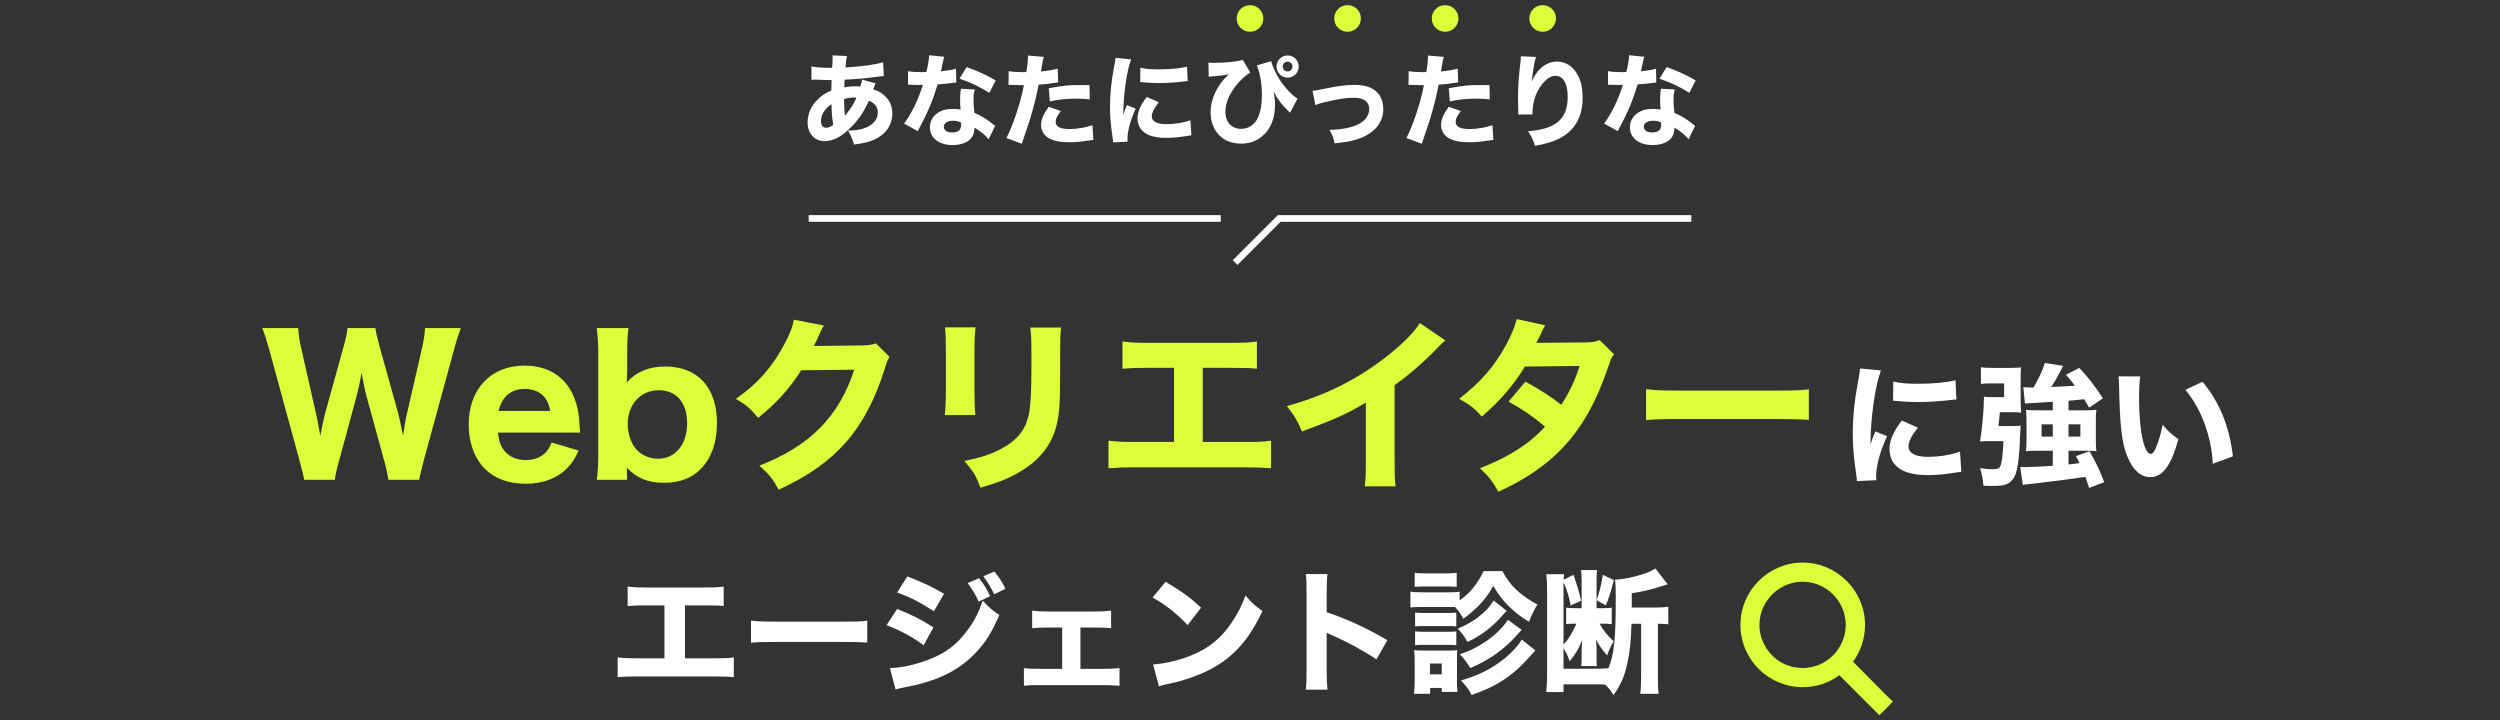 <svg width="375" height="108" viewBox="0 0 375 108" fill="none" xmlns="http://www.w3.org/2000/svg">
<rect x="0" y="0" width="375" height="108" fill="#333333" stroke="none"/>
<circle cx="187.5" cy="2.768" r="2" fill="#DDFE39"/>
<circle cx="202.133" cy="2.768" r="2" fill="#DDFE39"/>
<circle cx="216.766" cy="2.768" r="2" fill="#DDFE39"/>
<circle cx="231.399" cy="2.768" r="2" fill="#DDFE39"/>
<path d="M121.725 11.978L121.71 9.968C122.595 10.118 123.3 10.178 124.485 10.178C124.515 10.178 124.53 10.178 124.815 10.178C124.83 9.953 124.83 9.953 124.875 9.398C124.89 9.143 124.89 9.113 124.89 8.693C124.89 8.468 124.89 8.453 124.875 8.303L127.065 8.408C126.945 8.798 126.9 9.113 126.825 10.118C129.33 9.968 131.22 9.713 132.465 9.338L132.57 11.393C132.345 11.408 132.27 11.423 131.94 11.468C130.38 11.693 127.98 11.918 126.69 11.948C126.69 12.143 126.69 12.143 126.66 12.503C126.645 12.683 126.645 12.833 126.645 13.118C127.365 12.968 127.74 12.938 128.52 12.938C128.67 12.938 128.805 12.953 129.045 12.983C129.195 12.503 129.255 12.263 129.3 11.933L131.325 12.503C131.28 12.608 131.28 12.608 131.13 12.983C131.025 13.283 131.025 13.283 130.965 13.403C131.58 13.583 132.015 13.793 132.51 14.198C133.41 14.933 133.845 15.848 133.845 17.018C133.845 18.743 132.885 20.138 131.145 20.948C130.395 21.293 129.555 21.488 128.1 21.683C127.86 20.843 127.71 20.468 127.2 19.583C128.34 19.583 129.105 19.448 129.87 19.148C131.025 18.683 131.67 17.873 131.67 16.883C131.67 16.058 131.265 15.518 130.35 15.098C129.555 16.823 128.82 17.918 127.665 19.073C126.255 20.498 124.98 21.173 123.705 21.173C122.175 21.173 121.14 20.033 121.14 18.353C121.14 17.093 121.665 15.893 122.64 14.933C123.225 14.333 123.795 13.973 124.695 13.583C124.695 13.163 124.71 12.638 124.74 12.008C124.62 12.008 124.62 12.008 124.32 12.008C124.035 12.008 123.93 12.008 123.12 11.978C122.925 11.963 122.685 11.963 122.4 11.948C122.25 11.948 122.16 11.948 122.13 11.948C122.04 11.948 121.92 11.948 121.725 11.978ZM124.725 15.623C123.72 16.298 123.15 17.198 123.15 18.158C123.15 18.788 123.42 19.163 123.9 19.163C124.26 19.163 124.59 19.028 124.98 18.728C124.8 17.633 124.74 16.748 124.725 15.623ZM126.615 14.873C126.63 16.013 126.66 16.598 126.735 17.378C127.65 16.253 128.01 15.683 128.46 14.663C128.31 14.633 128.31 14.633 128.04 14.633C127.545 14.633 127.05 14.708 126.615 14.873ZM139.365 8.288L141.645 8.513C141.585 8.663 141.585 8.663 141.435 9.323C141.405 9.458 141.33 9.788 141.225 10.313C141.165 10.538 141.165 10.538 141.135 10.688C142.11 10.598 142.86 10.478 143.4 10.298L143.445 12.368C143.28 12.383 143.22 12.383 142.98 12.428C142.455 12.503 141.84 12.563 140.64 12.668C140.055 14.558 139.695 15.533 139.005 17.018C138.66 17.753 138.525 18.023 137.955 19.103C137.76 19.478 137.76 19.478 137.67 19.673L135.615 18.533C136.695 17.108 137.715 15.008 138.435 12.728C137.985 12.728 137.985 12.728 137.625 12.743C137.55 12.743 137.475 12.743 137.445 12.743C137.28 12.743 137.28 12.743 136.77 12.713C136.71 12.713 136.65 12.713 136.2 12.713V10.673C136.74 10.778 137.4 10.823 138.3 10.823C138.39 10.823 138.675 10.808 138.96 10.793C139.23 9.668 139.35 8.933 139.365 8.288ZM149.355 12.068L148.395 13.928C147.03 13.043 145.665 12.398 143.925 11.798L144.99 10.058C146.79 10.703 147.99 11.258 149.355 12.068ZM149.265 18.878L148.305 20.888C147.84 20.318 147 19.628 146.175 19.133C146.16 19.838 146.025 20.288 145.665 20.738C145.14 21.383 144.12 21.758 142.89 21.758C140.835 21.758 139.485 20.693 139.485 19.088C139.485 17.948 140.205 16.988 141.39 16.568C141.84 16.403 142.305 16.343 142.995 16.343C143.43 16.343 143.685 16.373 144.09 16.433C144.03 15.833 144.015 15.413 144.015 14.978C144.015 14.303 144.045 13.868 144.135 13.313L146.22 13.418C146.055 14.018 146.025 14.288 146.025 14.903C146.025 15.578 146.055 16.103 146.16 16.928C147.105 17.348 147.69 17.678 148.425 18.233C148.62 18.368 148.755 18.473 149.01 18.683C149.145 18.788 149.145 18.788 149.265 18.878ZM144.135 18.338C143.67 18.173 143.37 18.113 142.95 18.113C142.125 18.113 141.57 18.473 141.57 18.998C141.57 19.538 142.035 19.868 142.83 19.868C143.73 19.868 144.165 19.493 144.165 18.758C144.165 18.623 144.15 18.338 144.135 18.338ZM151.275 12.743L151.305 10.673C151.86 10.778 152.55 10.823 153.45 10.823C153.555 10.823 153.57 10.823 153.945 10.808C154.08 10.058 154.2 9.008 154.2 8.588C154.2 8.543 154.2 8.453 154.2 8.333L156.57 8.528C156.465 8.888 156.465 8.888 156.27 9.983C156.21 10.388 156.195 10.418 156.15 10.718C157.215 10.613 157.875 10.493 158.655 10.298L158.73 12.353C158.445 12.383 158.445 12.383 157.905 12.473C157.245 12.593 156.585 12.653 155.79 12.698C155.55 13.988 155.34 14.948 154.92 16.418C154.47 18.053 154.305 18.548 153.615 20.528C153.465 20.948 153.345 21.293 153.27 21.563L150.96 20.708C151.965 18.773 153.06 15.503 153.585 12.773H153.165L151.56 12.728C151.455 12.728 151.41 12.743 151.275 12.743ZM163.425 12.773L163.47 14.903C162.75 14.828 162.315 14.798 161.535 14.798C159.96 14.798 158.97 14.903 157.47 15.203L157.32 13.238C159.555 12.833 160.305 12.758 162.045 12.758C162.42 12.758 162.48 12.758 163.425 12.773ZM157.32 16.013L159.12 16.658C158.52 17.453 158.355 17.813 158.355 18.308C158.355 19.013 159.045 19.358 160.5 19.358C161.55 19.358 162.99 19.103 163.86 18.773L164.01 20.993C163.74 21.023 163.62 21.038 163.245 21.083C162 21.278 161.25 21.338 160.38 21.338C159 21.338 158.025 21.143 157.275 20.693C156.585 20.303 156.165 19.553 156.165 18.743C156.165 17.933 156.48 17.168 157.32 16.013ZM167.325 8.678L169.665 8.903C169.005 10.688 168.525 14.063 168.48 17.243C168.675 16.658 168.675 16.658 168.75 16.478L169.035 15.758L170.355 16.298C169.56 18.038 169.125 19.628 169.125 20.813C169.125 20.963 169.125 21.038 169.14 21.248L166.965 21.353C166.95 21.083 166.935 20.963 166.89 20.618C166.605 18.713 166.5 17.498 166.5 16.043C166.5 14.183 166.68 12.368 167.085 10.178C167.265 9.248 167.28 9.113 167.325 8.678ZM171.03 12.308L171.06 10.148C171.795 10.343 172.575 10.403 173.94 10.403C175.59 10.403 177.09 10.253 178.05 9.998L178.155 12.173C178.02 12.173 178.005 12.173 177.84 12.188C176.61 12.353 175.11 12.458 173.865 12.458C172.92 12.458 172.38 12.428 171.45 12.338C171.375 12.323 171.255 12.323 171.03 12.308ZM172.02 14.543L173.82 15.338C173.115 16.223 172.77 16.898 172.77 17.453C172.77 18.203 173.535 18.623 174.915 18.623C176.22 18.623 177.525 18.413 178.56 18.038L178.71 20.303C178.47 20.333 178.38 20.348 178.05 20.393C176.73 20.603 175.935 20.678 174.9 20.678C172.995 20.678 171.75 20.228 171.075 19.283C170.79 18.878 170.625 18.308 170.625 17.753C170.625 16.808 171.09 15.728 172.02 14.543ZM181.305 11.513L181.26 9.383C181.545 9.428 181.665 9.428 182.01 9.428C183.84 9.428 185.73 9.233 186.42 8.963L187.53 10.883C186.84 11.318 186.3 11.783 185.67 12.518C184.44 13.958 183.81 15.398 183.81 16.778C183.81 18.323 184.74 19.328 186.165 19.328C187.305 19.328 188.28 18.653 188.73 17.558C189.12 16.628 189.285 15.608 189.285 14.213C189.285 12.578 188.985 10.853 188.52 9.803L190.68 9.188C190.905 10.028 191.34 10.958 191.91 11.888C192.66 13.073 193.77 14.273 194.625 14.783L193.515 16.913C193.395 16.793 193.38 16.778 193.185 16.583C192.255 15.713 191.61 14.858 191.04 13.718C191.205 14.678 191.25 15.038 191.25 15.653C191.25 17.303 190.875 18.578 190.11 19.613C189.18 20.858 187.785 21.548 186.195 21.548C184.575 21.548 183.27 20.933 182.475 19.793C181.89 18.968 181.59 17.948 181.59 16.868C181.59 14.813 182.58 12.728 184.35 11.123C183.48 11.318 183.48 11.318 181.755 11.468C181.53 11.483 181.485 11.483 181.305 11.513ZM193.14 8.318C194.07 8.318 194.805 9.053 194.805 9.983C194.805 10.898 194.055 11.648 193.14 11.648C192.225 11.648 191.475 10.898 191.475 9.983C191.475 9.068 192.225 8.318 193.14 8.318ZM193.14 9.248C192.735 9.248 192.405 9.578 192.405 9.983C192.405 10.388 192.735 10.718 193.14 10.718C193.545 10.718 193.875 10.388 193.875 9.983C193.875 9.578 193.545 9.248 193.14 9.248ZM197.31 15.758L196.875 13.628C197.355 13.583 197.355 13.583 198.51 13.343C200.595 12.908 201.96 12.728 203.19 12.728C204.99 12.728 206.22 13.238 206.925 14.288C207.3 14.873 207.495 15.548 207.495 16.358C207.495 18.473 206.04 20.138 203.52 20.903C202.53 21.218 202.215 21.263 200.19 21.503C200.01 20.648 199.89 20.303 199.425 19.463C199.53 19.463 199.605 19.463 199.65 19.463C201.18 19.463 202.95 19.088 203.85 18.593C204.885 18.008 205.38 17.273 205.38 16.313C205.38 15.653 204.99 15.098 204.375 14.873C203.97 14.723 203.595 14.663 203.01 14.663C202.02 14.663 200.82 14.843 199.11 15.233C198.15 15.443 197.835 15.548 197.31 15.758ZM211.275 12.743L211.305 10.673C211.86 10.778 212.55 10.823 213.45 10.823C213.555 10.823 213.57 10.823 213.945 10.808C214.08 10.058 214.2 9.008 214.2 8.588C214.2 8.543 214.2 8.453 214.2 8.333L216.57 8.528C216.465 8.888 216.465 8.888 216.27 9.983C216.21 10.388 216.195 10.418 216.15 10.718C217.215 10.613 217.875 10.493 218.655 10.298L218.73 12.353C218.445 12.383 218.445 12.383 217.905 12.473C217.245 12.593 216.585 12.653 215.79 12.698C215.55 13.988 215.34 14.948 214.92 16.418C214.47 18.053 214.305 18.548 213.615 20.528C213.465 20.948 213.345 21.293 213.27 21.563L210.96 20.708C211.965 18.773 213.06 15.503 213.585 12.773H213.165L211.56 12.728C211.455 12.728 211.41 12.743 211.275 12.743ZM223.425 12.773L223.47 14.903C222.75 14.828 222.315 14.798 221.535 14.798C219.96 14.798 218.97 14.903 217.47 15.203L217.32 13.238C219.555 12.833 220.305 12.758 222.045 12.758C222.42 12.758 222.48 12.758 223.425 12.773ZM217.32 16.013L219.12 16.658C218.52 17.453 218.355 17.813 218.355 18.308C218.355 19.013 219.045 19.358 220.5 19.358C221.55 19.358 222.99 19.103 223.86 18.773L224.01 20.993C223.74 21.023 223.62 21.038 223.245 21.083C222 21.278 221.25 21.338 220.38 21.338C219 21.338 218.025 21.143 217.275 20.693C216.585 20.303 216.165 19.553 216.165 18.743C216.165 17.933 216.48 17.168 217.32 16.013ZM228.135 8.438L230.4 8.543C230.175 9.218 230.04 9.968 229.74 12.248C230.19 11.303 230.55 10.763 231.075 10.268C231.795 9.593 232.665 9.233 233.55 9.233C234.795 9.233 235.875 9.893 236.58 11.108C237.15 12.098 237.39 13.163 237.39 14.753C237.39 17.768 236.01 19.913 233.34 21.038C232.515 21.383 231.45 21.668 230.25 21.863C229.935 20.888 229.725 20.468 229.215 19.688C233.415 19.358 235.155 17.843 235.155 14.513C235.155 12.503 234.495 11.378 233.31 11.378C232.77 11.378 232.305 11.603 231.81 12.083C230.58 13.283 229.875 15.038 229.875 16.928C229.875 16.973 229.875 17.048 229.875 17.153L227.73 17.183C227.745 17.078 227.745 17.003 227.745 16.943C227.745 16.883 227.745 16.883 227.73 16.088C227.715 15.548 227.7 15.098 227.7 14.783C227.7 13.508 227.79 11.858 227.91 10.778C228.015 9.833 228.075 9.233 228.105 8.963C228.135 8.693 228.135 8.678 228.135 8.438ZM244.365 8.288L246.645 8.513C246.585 8.663 246.585 8.663 246.435 9.323C246.405 9.458 246.33 9.788 246.225 10.313C246.165 10.538 246.165 10.538 246.135 10.688C247.11 10.598 247.86 10.478 248.4 10.298L248.445 12.368C248.28 12.383 248.22 12.383 247.98 12.428C247.455 12.503 246.84 12.563 245.64 12.668C245.055 14.558 244.695 15.533 244.005 17.018C243.66 17.753 243.525 18.023 242.955 19.103C242.76 19.478 242.76 19.478 242.67 19.673L240.615 18.533C241.695 17.108 242.715 15.008 243.435 12.728C242.985 12.728 242.985 12.728 242.625 12.743C242.55 12.743 242.475 12.743 242.445 12.743C242.28 12.743 242.28 12.743 241.77 12.713C241.71 12.713 241.65 12.713 241.2 12.713V10.673C241.74 10.778 242.4 10.823 243.3 10.823C243.39 10.823 243.675 10.808 243.96 10.793C244.23 9.668 244.35 8.933 244.365 8.288ZM254.355 12.068L253.395 13.928C252.03 13.043 250.665 12.398 248.925 11.798L249.99 10.058C251.79 10.703 252.99 11.258 254.355 12.068ZM254.265 18.878L253.305 20.888C252.84 20.318 252 19.628 251.175 19.133C251.16 19.838 251.025 20.288 250.665 20.738C250.14 21.383 249.12 21.758 247.89 21.758C245.835 21.758 244.485 20.693 244.485 19.088C244.485 17.948 245.205 16.988 246.39 16.568C246.84 16.403 247.305 16.343 247.995 16.343C248.43 16.343 248.685 16.373 249.09 16.433C249.03 15.833 249.015 15.413 249.015 14.978C249.015 14.303 249.045 13.868 249.135 13.313L251.22 13.418C251.055 14.018 251.025 14.288 251.025 14.903C251.025 15.578 251.055 16.103 251.16 16.928C252.105 17.348 252.69 17.678 253.425 18.233C253.62 18.368 253.755 18.473 254.01 18.683C254.145 18.788 254.145 18.788 254.265 18.878ZM249.135 18.338C248.67 18.173 248.37 18.113 247.95 18.113C247.125 18.113 246.57 18.473 246.57 18.998C246.57 19.538 247.035 19.868 247.83 19.868C248.73 19.868 249.165 19.493 249.165 18.758C249.165 18.623 249.15 18.338 249.135 18.338Z" fill="white"/>
<path d="M121.301 32.768H183.113" stroke="white"/>
<path d="M253.698 32.768H191.887L185.268 39.386" stroke="white"/>
<path d="M62.882 71.975H58.262C58.15 71.219 57.898 70.014 57.618 69.062L55.042 59.682C54.762 58.703 54.482 57.275 54.23 55.903C54.034 57.163 53.754 58.45 53.418 59.682L50.87 69.091C50.506 70.35 50.31 71.246 50.226 71.975H45.634C45.494 71.219 45.438 71.022 44.906 69.007L40.426 52.599C39.978 51.002 39.67 49.995 39.334 49.211H44.738C44.794 50.275 44.906 51.031 45.186 52.263L47.398 62.007C47.566 62.763 47.902 64.471 48.042 65.367C48.518 62.986 48.63 62.538 48.77 61.978L51.514 52.094C51.85 50.919 52.046 49.967 52.13 49.211H56.302C56.414 49.938 56.638 50.862 56.946 52.011L59.69 61.867C59.886 62.566 60.138 63.742 60.446 65.367C60.782 63.211 60.894 62.623 61.09 61.839L63.302 52.234C63.554 51.17 63.722 50.023 63.75 49.211H69.126C68.818 50.023 68.454 51.114 68.062 52.599L63.582 69.007C63.218 70.379 62.966 71.415 62.882 71.975ZM87.019 64.891H74.699C74.839 66.207 75.091 66.906 75.651 67.606C76.407 68.531 77.499 69.007 78.843 69.007C80.803 69.007 82.147 68.082 82.735 66.374L86.795 67.579C86.179 68.922 85.759 69.567 85.003 70.294C83.519 71.778 81.391 72.562 78.843 72.562C76.323 72.562 74.223 71.806 72.767 70.35C71.171 68.782 70.303 66.403 70.303 63.687C70.303 58.367 73.635 54.839 78.675 54.839C82.343 54.839 85.003 56.63 86.207 59.85C86.711 61.222 86.851 62.118 86.963 64.219C86.963 64.331 86.963 64.359 87.019 64.891ZM74.783 61.642H82.539C82.371 60.746 82.175 60.242 81.755 59.682C81.083 58.815 80.019 58.339 78.731 58.339C76.659 58.339 75.315 59.459 74.783 61.642ZM94.051 71.975H89.515C89.683 70.715 89.739 69.65 89.739 67.886V53.242C89.739 51.675 89.683 50.666 89.515 49.211H94.275C94.107 50.498 94.079 51.422 94.079 53.27V55.734C94.079 56.127 94.051 56.658 94.023 57.358C95.451 55.763 97.299 54.978 99.791 54.978C104.663 54.978 107.547 58.114 107.547 63.49C107.547 66.374 106.707 68.698 105.139 70.323C103.767 71.722 101.919 72.422 99.595 72.422C97.215 72.422 95.563 71.751 94.023 70.154C94.023 70.294 94.051 70.799 94.051 70.939V71.975ZM103.067 63.49C103.067 60.41 101.471 58.535 98.839 58.535C96.095 58.535 94.163 60.635 94.163 63.602C94.163 64.918 94.583 66.29 95.283 67.215C96.039 68.195 97.355 68.811 98.671 68.811C101.303 68.811 103.067 66.683 103.067 63.49ZM119.065 47.95L123.573 48.819C123.433 49.014 123.153 49.575 122.761 50.471C122.509 51.031 122.397 51.282 122.089 51.898L129.369 51.815C130.293 51.786 130.853 51.703 131.385 51.507L133.429 53.523C133.149 53.971 133.037 54.222 132.701 55.343C131.357 59.711 129.397 63.49 126.961 66.263C124.441 69.147 121.249 71.415 116.797 73.459C115.873 71.751 115.397 71.191 113.913 69.847C121.473 66.906 125.841 62.511 128.137 55.455L120.185 55.538C118.477 58.255 116.293 60.663 113.717 62.678C112.541 61.251 112.037 60.831 110.385 59.822C113.661 57.554 115.873 55.035 117.721 51.507C118.533 49.995 118.925 48.931 119.065 47.95ZM141.745 49.099H146.337C146.225 50.023 146.169 51.059 146.169 52.907V58.395C146.169 60.13 146.225 61.502 146.309 62.258H141.717C141.829 61.222 141.885 60.187 141.885 58.339V52.907C141.885 50.751 141.857 50.106 141.745 49.099ZM154.541 49.127H159.161C159.049 50.135 159.021 50.722 159.021 52.85V55.819C159.021 60.467 158.909 62.175 158.461 63.883C157.677 66.906 155.801 69.174 152.693 70.939C151.125 71.835 149.641 72.422 147.065 73.15C146.393 71.359 146.029 70.743 144.657 69.147C147.121 68.642 148.577 68.166 150.117 67.355C152.693 65.983 153.953 64.359 154.401 61.755C154.597 60.635 154.709 58.31 154.709 55.566V52.907C154.709 50.779 154.681 50.275 154.541 49.127ZM180.413 55.175V66.29H186.489C188.981 66.29 189.513 66.263 190.661 66.094V70.239C189.597 70.154 188.393 70.099 186.573 70.099H170.333C168.513 70.099 167.757 70.126 166.273 70.239V66.094C167.533 66.263 168.317 66.29 170.389 66.29H176.101V55.175H172.405C170.557 55.175 169.661 55.203 168.373 55.315V51.227C169.717 51.395 170.473 51.422 172.489 51.422H184.361C186.517 51.422 187.357 51.395 188.533 51.227V55.315C187.637 55.203 187.637 55.203 184.445 55.175H180.413ZM212.969 48.455L216.805 51.059C216.217 51.562 216.161 51.618 215.741 52.066C213.613 54.279 211.485 56.127 209.189 57.779V68.811C209.189 71.05 209.217 72.002 209.329 72.954H204.709C204.849 71.891 204.877 71.191 204.877 68.894V60.383C201.965 62.118 200.369 62.846 195.301 64.722C194.545 62.986 194.209 62.426 193.033 60.914C198.689 59.346 203.365 57.05 207.789 53.635C210.253 51.73 212.129 49.855 212.969 48.455ZM227.506 47.867L231.79 48.791C231.51 49.267 231.426 49.407 231.062 50.218C230.81 50.722 230.726 50.919 230.446 51.422L237.838 51.367C238.818 51.339 239.294 51.282 239.938 51.002L242.122 53.158C241.73 53.606 241.702 53.663 241.226 55.062C239.378 60.467 237.222 64.246 234.254 67.326C231.79 69.874 228.738 71.947 224.762 73.766C223.81 72.087 223.334 71.499 221.99 70.239C224.314 69.314 225.686 68.642 227.338 67.635C229.214 66.43 230.362 65.507 231.762 63.995C229.858 62.398 228.374 61.391 226.274 60.242L228.822 57.246C231.286 58.618 232.602 59.486 234.198 60.718C235.402 58.87 236.242 57.078 236.942 54.895L228.738 54.978C227.03 57.779 225.07 60.075 222.27 62.483C221.122 61.194 220.562 60.775 218.882 59.822C222.074 57.331 224.146 54.978 225.882 51.786C226.694 50.303 227.226 49.014 227.506 47.867ZM246.91 63.014V58.367C248.17 58.535 249.178 58.59 252.034 58.59H266.202C269.03 58.59 270.038 58.562 271.326 58.395V62.986C270.206 62.903 268.358 62.846 266.174 62.846H252.034C249.598 62.846 248.002 62.903 246.91 63.014Z" fill="#DDFE39"/>
<path d="M279.018 55.267L282.138 55.566C281.258 57.947 280.618 62.447 280.558 66.686C280.818 65.906 280.818 65.906 280.918 65.666L281.298 64.707L283.058 65.427C281.998 67.746 281.418 69.867 281.418 71.447C281.418 71.647 281.418 71.746 281.438 72.026L278.538 72.166C278.518 71.806 278.498 71.647 278.438 71.186C278.058 68.647 277.918 67.026 277.918 65.087C277.918 62.606 278.158 60.187 278.698 57.267C278.938 56.026 278.958 55.846 279.018 55.267ZM283.958 60.106L283.998 57.227C284.978 57.486 286.018 57.566 287.838 57.566C290.038 57.566 292.038 57.367 293.318 57.026L293.458 59.926C293.278 59.926 293.258 59.926 293.038 59.947C291.398 60.166 289.398 60.306 287.738 60.306C286.478 60.306 285.758 60.267 284.518 60.147C284.418 60.127 284.258 60.127 283.958 60.106ZM285.278 63.087L287.678 64.147C286.738 65.326 286.278 66.227 286.278 66.966C286.278 67.966 287.298 68.526 289.138 68.526C290.878 68.526 292.618 68.246 293.998 67.746L294.198 70.766C293.878 70.806 293.758 70.826 293.318 70.886C291.558 71.166 290.498 71.266 289.118 71.266C286.578 71.266 284.918 70.666 284.018 69.406C283.638 68.867 283.418 68.106 283.418 67.367C283.418 66.106 284.038 64.666 285.278 63.087ZM307.918 61.547V60.267C305.418 60.407 304.038 60.507 303.738 60.526L303.498 58.066C303.818 58.106 304.178 58.127 304.538 58.127C304.558 58.127 304.618 58.127 304.698 58.127H305.038C305.798 56.827 306.338 55.647 306.738 54.447L309.478 54.886C309.238 55.306 309.238 55.306 308.778 56.187C308.418 56.907 308.178 57.306 307.678 58.047C308.798 58.007 309.978 57.926 311.238 57.867C310.878 57.367 310.618 57.047 309.898 56.206L311.898 55.187C313.258 56.627 314.298 57.986 315.438 59.746L313.378 61.147C313.018 60.507 312.878 60.286 312.638 59.886C311.358 60.026 311.258 60.026 310.278 60.106V61.547H312.838C313.578 61.547 313.918 61.526 314.458 61.467C314.398 61.926 314.378 62.306 314.378 62.907V66.126C314.378 66.787 314.398 67.186 314.458 67.666C313.958 67.626 313.378 67.606 312.798 67.606H310.278V69.666C310.918 69.606 311.158 69.567 311.938 69.466C311.738 69.067 311.658 68.906 311.398 68.427L313.418 67.686C314.458 69.487 314.798 70.207 315.638 72.326L313.358 73.186C313.098 72.347 312.998 72.067 312.798 71.526C310.638 71.867 307.158 72.306 304.618 72.587C303.878 72.666 303.778 72.666 303.418 72.746L303.038 70.046C303.378 70.067 303.578 70.067 303.838 70.067C304.478 70.067 306.458 69.966 307.918 69.867V67.606H305.598C304.878 67.606 304.478 67.626 303.898 67.686C303.958 67.147 303.978 66.707 303.978 66.126V62.986C303.978 62.486 303.938 61.947 303.898 61.486C304.398 61.526 304.798 61.547 305.558 61.547H307.918ZM307.918 63.647H306.238V65.487H307.918V63.647ZM310.278 63.647V65.487H312.058V63.647H310.278ZM299.778 63.907H301.738C302.418 63.907 302.758 63.886 303.098 63.846C303.058 64.287 303.058 64.427 303.038 64.826C302.918 68.287 302.738 69.826 302.378 70.987C302.078 71.906 301.518 72.487 300.718 72.727C300.278 72.847 299.798 72.886 298.718 72.886C298.358 72.886 298.118 72.886 297.518 72.847C297.418 71.766 297.318 71.287 297.018 70.227C297.698 70.326 298.438 70.386 298.878 70.386C299.598 70.386 299.898 70.266 300.038 69.947C300.298 69.306 300.418 68.326 300.518 66.166H298.398C297.898 66.166 297.538 66.186 296.998 66.227C297.318 64.367 297.578 61.606 297.598 59.507C298.058 59.566 298.218 59.566 299.138 59.566H300.618V57.507H298.818C298.038 57.507 297.598 57.526 297.138 57.587V55.087C297.598 55.166 298.078 55.187 298.998 55.187H301.518C302.238 55.187 302.718 55.166 303.158 55.106C303.098 55.687 303.098 56.066 303.098 56.706V59.886C303.098 60.547 303.118 61.166 303.158 61.886C302.758 61.846 302.398 61.827 301.738 61.827H299.978C299.978 61.886 299.918 62.587 299.778 63.907ZM317.778 56.447L321.038 56.467C320.918 57.246 320.858 58.386 320.858 59.767C320.858 64.546 321.598 68.087 322.618 68.087C322.878 68.087 323.118 67.806 323.338 67.266C323.818 66.166 324.158 64.966 324.398 63.706C325.218 64.686 325.618 65.067 326.758 65.867C325.698 69.787 324.398 71.567 322.558 71.567C321.098 71.567 319.918 70.507 319.078 68.427C318.258 66.386 317.978 63.846 317.858 57.786C317.838 57.066 317.838 56.907 317.778 56.447ZM327.818 58.467L330.378 57.267C332.938 60.346 334.398 63.907 334.938 68.447L331.918 69.567C331.838 67.647 331.398 65.487 330.698 63.587C330.018 61.706 329.058 60.007 327.818 58.467Z" fill="white"/>
<path d="M102.75 90.806V98.746H107.09C108.87 98.746 109.25 98.727 110.07 98.606V101.566C109.31 101.506 108.45 101.466 107.15 101.466H95.55C94.25 101.466 93.71 101.486 92.65 101.566V98.606C93.55 98.727 94.11 98.746 95.59 98.746H99.67V90.806H97.03C95.71 90.806 95.07 90.826 94.15 90.906V87.987C95.11 88.106 95.65 88.126 97.09 88.126H105.57C107.11 88.126 107.71 88.106 108.55 87.987V90.906C107.91 90.826 107.91 90.826 105.63 90.806H102.75ZM112.65 96.406V93.087C113.55 93.207 114.27 93.246 116.31 93.246H126.43C128.45 93.246 129.17 93.227 130.09 93.106V96.386C129.29 96.326 127.97 96.287 126.41 96.287H116.31C114.57 96.287 113.43 96.326 112.65 96.406ZM145.15 87.466L146.85 86.727C147.61 87.666 148.01 88.306 148.51 89.427L146.79 90.246C146.31 89.147 145.95 88.546 145.15 87.466ZM147.51 86.447L149.15 85.727C149.83 86.526 150.41 87.427 150.81 88.326L149.13 89.147C148.69 88.207 148.29 87.526 147.51 86.447ZM134.57 88.886L136.09 86.466C138.25 87.266 139.91 88.067 141.61 89.067L140.09 91.686C138.11 90.386 136.43 89.526 134.57 88.886ZM132.99 93.766L134.57 91.347C136.77 92.207 138.25 92.966 140.01 94.106L138.55 96.787C136.91 95.567 135.13 94.606 132.99 93.766ZM134.33 103.426L133.49 100.206C135.29 100.166 137.35 99.707 139.45 98.886C141.91 97.927 143.57 96.647 145.13 94.526C146.19 93.087 146.79 91.906 147.41 90.106C148.53 91.287 148.89 91.587 149.91 92.246C148.87 94.626 148.07 95.966 146.85 97.367C144.19 100.426 140.87 102.126 135.75 103.086C135.13 103.206 134.75 103.306 134.33 103.426ZM162.065 94.126V100.326H165.185C166.525 100.326 167.125 100.306 167.925 100.206V102.866C167.225 102.806 166.425 102.766 165.165 102.766H156.125C154.585 102.766 154.545 102.766 153.585 102.866V100.206C154.245 100.306 154.685 100.326 156.105 100.326H159.325V94.126H157.365C156.205 94.126 155.485 94.166 154.825 94.227V91.606C155.505 91.686 156.105 91.727 157.345 91.727H164.045C165.285 91.727 165.765 91.707 166.665 91.587V94.227C165.905 94.147 165.285 94.126 164.045 94.126H162.065ZM172.885 89.626L174.845 87.266C177.425 88.826 178.565 89.666 180.165 91.147L178.145 93.766C176.485 92.007 174.805 90.686 172.885 89.626ZM173.845 102.946L172.965 99.666C174.805 99.546 177.085 99.007 178.925 98.207C181.465 97.147 183.245 95.647 184.805 93.306C185.705 91.966 186.245 90.886 186.825 89.326C187.765 90.427 188.125 90.766 189.365 91.647C187.385 95.927 185.025 98.567 181.545 100.406C179.945 101.246 177.645 102.066 175.725 102.486C175.225 102.586 175.225 102.586 174.845 102.666C174.385 102.766 174.265 102.806 173.845 102.946ZM199.125 103.446H195.865C195.965 102.686 195.985 101.986 195.985 100.626V88.787C195.985 87.367 195.965 86.806 195.865 86.106H199.125C199.025 86.867 199.005 87.326 199.005 88.787V91.826C202.105 92.886 204.845 94.126 208.105 96.026L206.465 98.906C204.685 97.686 202.065 96.266 199.765 95.266C199.385 95.106 199.305 95.067 199.005 94.906V100.666C199.005 101.946 199.045 102.686 199.125 103.446ZM222.545 85.666H225.365C226.485 87.826 228.005 89.266 230.625 90.686C230.125 91.447 229.865 91.987 229.345 93.266C228.185 92.567 227.325 91.906 226.405 91.026C225.505 90.147 224.905 89.386 223.985 87.886C223.225 89.246 222.645 90.026 221.565 91.087C220.805 91.806 220.285 92.246 219.505 92.806C218.985 91.906 218.765 91.606 218.245 91.046C217.965 91.046 217.885 91.046 217.405 91.046H213.185C212.465 91.046 212.045 91.067 211.565 91.126V88.746C212.045 88.826 212.425 88.847 213.185 88.847H217.325C218.125 88.847 218.525 88.826 218.945 88.766V90.067C220.525 88.927 221.565 87.666 222.545 85.666ZM212.205 88.026V85.927C212.745 85.987 213.065 86.007 213.905 86.007H216.805C217.645 86.007 217.965 85.987 218.505 85.927V88.026C218.025 87.987 217.605 87.966 216.805 87.966H213.905C213.165 87.966 212.665 87.987 212.205 88.026ZM212.265 93.966V91.886C212.665 91.947 212.865 91.947 213.485 91.947H217.265C217.905 91.947 218.125 91.927 218.445 91.886V93.966C218.085 93.927 217.865 93.906 217.265 93.906H213.485C212.885 93.906 212.625 93.927 212.265 93.966ZM212.265 96.787V94.707C212.625 94.746 212.885 94.766 213.485 94.766H217.265C217.905 94.766 218.065 94.766 218.445 94.707V96.787C218.105 96.746 217.845 96.727 217.225 96.727H213.465C212.865 96.727 212.665 96.727 212.265 96.787ZM214.525 104.066H212.105C212.165 103.426 212.205 102.746 212.205 102.106V99.046C212.205 98.406 212.185 98.067 212.125 97.526C212.565 97.567 212.965 97.587 213.665 97.587H217.285C218.005 97.587 218.285 97.567 218.585 97.526C218.545 97.906 218.545 98.186 218.545 98.927V102.126C218.545 102.806 218.565 103.366 218.625 103.786H216.265V103.186H214.525V104.066ZM214.505 99.526V101.146H216.265V99.526H214.505ZM226.185 92.966L228.245 94.487C226.785 96.106 226.425 96.466 225.505 97.227C224.065 98.447 222.405 99.427 220.545 100.206C219.845 99.106 219.685 98.886 218.965 98.147C220.485 97.606 220.945 97.386 222.045 96.746C223.445 95.906 224.405 95.126 225.345 94.067C225.745 93.606 225.985 93.287 226.185 92.966ZM228.265 95.927L230.305 97.567C229.925 97.966 229.925 97.966 229.765 98.147C228.285 99.806 227.725 100.346 226.565 101.246C224.865 102.546 223.265 103.366 220.745 104.246C220.325 103.406 219.905 102.866 219.145 102.066C221.805 101.306 223.785 100.306 225.745 98.727C226.845 97.806 227.765 96.806 228.265 95.927ZM224.045 90.067L226.005 91.626C225.765 91.886 225.705 91.947 225.465 92.207C223.825 94.087 222.165 95.347 220.125 96.287C219.665 95.466 219.305 94.966 218.665 94.306C220.245 93.626 221.325 92.966 222.365 92.046C223.145 91.367 223.345 91.126 224.045 90.067ZM246.165 93.567H244.725C244.665 95.906 244.485 97.727 244.125 99.386C243.685 101.466 243.165 102.646 242.025 104.266C241.565 103.526 241.325 103.206 240.765 102.686C240.065 102.646 239.945 102.646 239.145 102.646H234.525V103.806H231.925C232.025 103.006 232.065 102.306 232.065 101.366V88.587C232.065 87.526 232.025 86.886 231.945 86.126H234.625C234.565 86.487 234.565 86.606 234.545 86.966L236.025 86.227C236.685 88.166 236.825 88.647 237.165 90.106L235.605 90.826C235.325 89.406 235.005 88.386 234.525 87.306C234.525 87.546 234.525 87.647 234.525 87.826V96.707C235.285 95.867 235.925 94.806 236.465 93.546H236.285C235.785 93.546 235.265 93.567 234.925 93.606V91.147C235.445 91.207 235.685 91.227 236.325 91.227H237.245V87.007C237.245 86.266 237.225 85.947 237.145 85.507H239.565C239.505 85.906 239.485 86.227 239.485 87.026V91.227H240.465C241.105 91.227 241.485 91.207 241.765 91.147V93.626C241.345 93.567 240.945 93.546 240.245 93.546H239.925C240.565 94.647 241.125 95.347 242.065 96.207C241.645 96.867 241.345 97.507 241.065 98.306C240.185 97.287 239.845 96.787 239.405 95.906C239.445 96.367 239.485 97.007 239.485 97.326V98.766C239.485 99.347 239.485 99.507 239.545 99.906H237.185C237.245 99.466 237.245 99.207 237.245 98.746V97.567C237.245 97.386 237.265 96.867 237.325 96.007C236.765 97.406 236.385 98.046 235.445 99.186C235.125 98.287 234.985 98.007 234.525 97.207V100.306H239.205C240.005 100.306 240.705 100.286 241.265 100.226C242.125 98.147 242.365 95.847 242.365 89.746C242.365 88.026 242.345 87.647 242.245 86.966C243.465 86.906 245.225 86.546 246.665 86.046C247.425 85.787 247.865 85.567 248.305 85.266L250.145 87.647C250.085 87.666 250.045 87.666 250.025 87.686C249.705 87.766 249.705 87.766 249.365 87.886C247.925 88.386 246.225 88.787 244.765 88.987V91.126H248.485C249.225 91.126 249.725 91.087 250.245 91.007V93.647C249.765 93.587 249.445 93.567 248.685 93.567V101.666C248.685 102.686 248.705 103.346 248.805 104.066H246.045C246.125 103.386 246.165 102.686 246.165 101.666V93.567ZM240.425 86.227L242.085 87.007C241.505 89.186 241.325 89.746 240.865 90.806L239.485 90.026C239.965 88.666 240.165 87.847 240.425 86.227Z" fill="white"/>
<path d="M279.755 93.73C279.755 95.797 279.081 97.728 277.958 99.256L282.899 104.242L283.933 105.23L281.911 107.297L280.878 106.263L275.892 101.277C274.364 102.445 272.433 103.074 270.411 103.074C265.245 103.074 261.067 98.896 261.067 93.73C261.067 88.609 265.245 84.386 270.411 84.386C275.532 84.386 279.755 88.609 279.755 93.73ZM270.411 100.199C272.702 100.199 274.813 98.986 275.981 96.965C277.149 94.988 277.149 92.517 275.981 90.496C274.813 88.519 272.702 87.261 270.411 87.261C268.075 87.261 265.964 88.519 264.796 90.496C263.628 92.517 263.628 94.988 264.796 96.965C265.964 98.986 268.075 100.199 270.411 100.199Z" fill="#DDFE39"/>
</svg>
